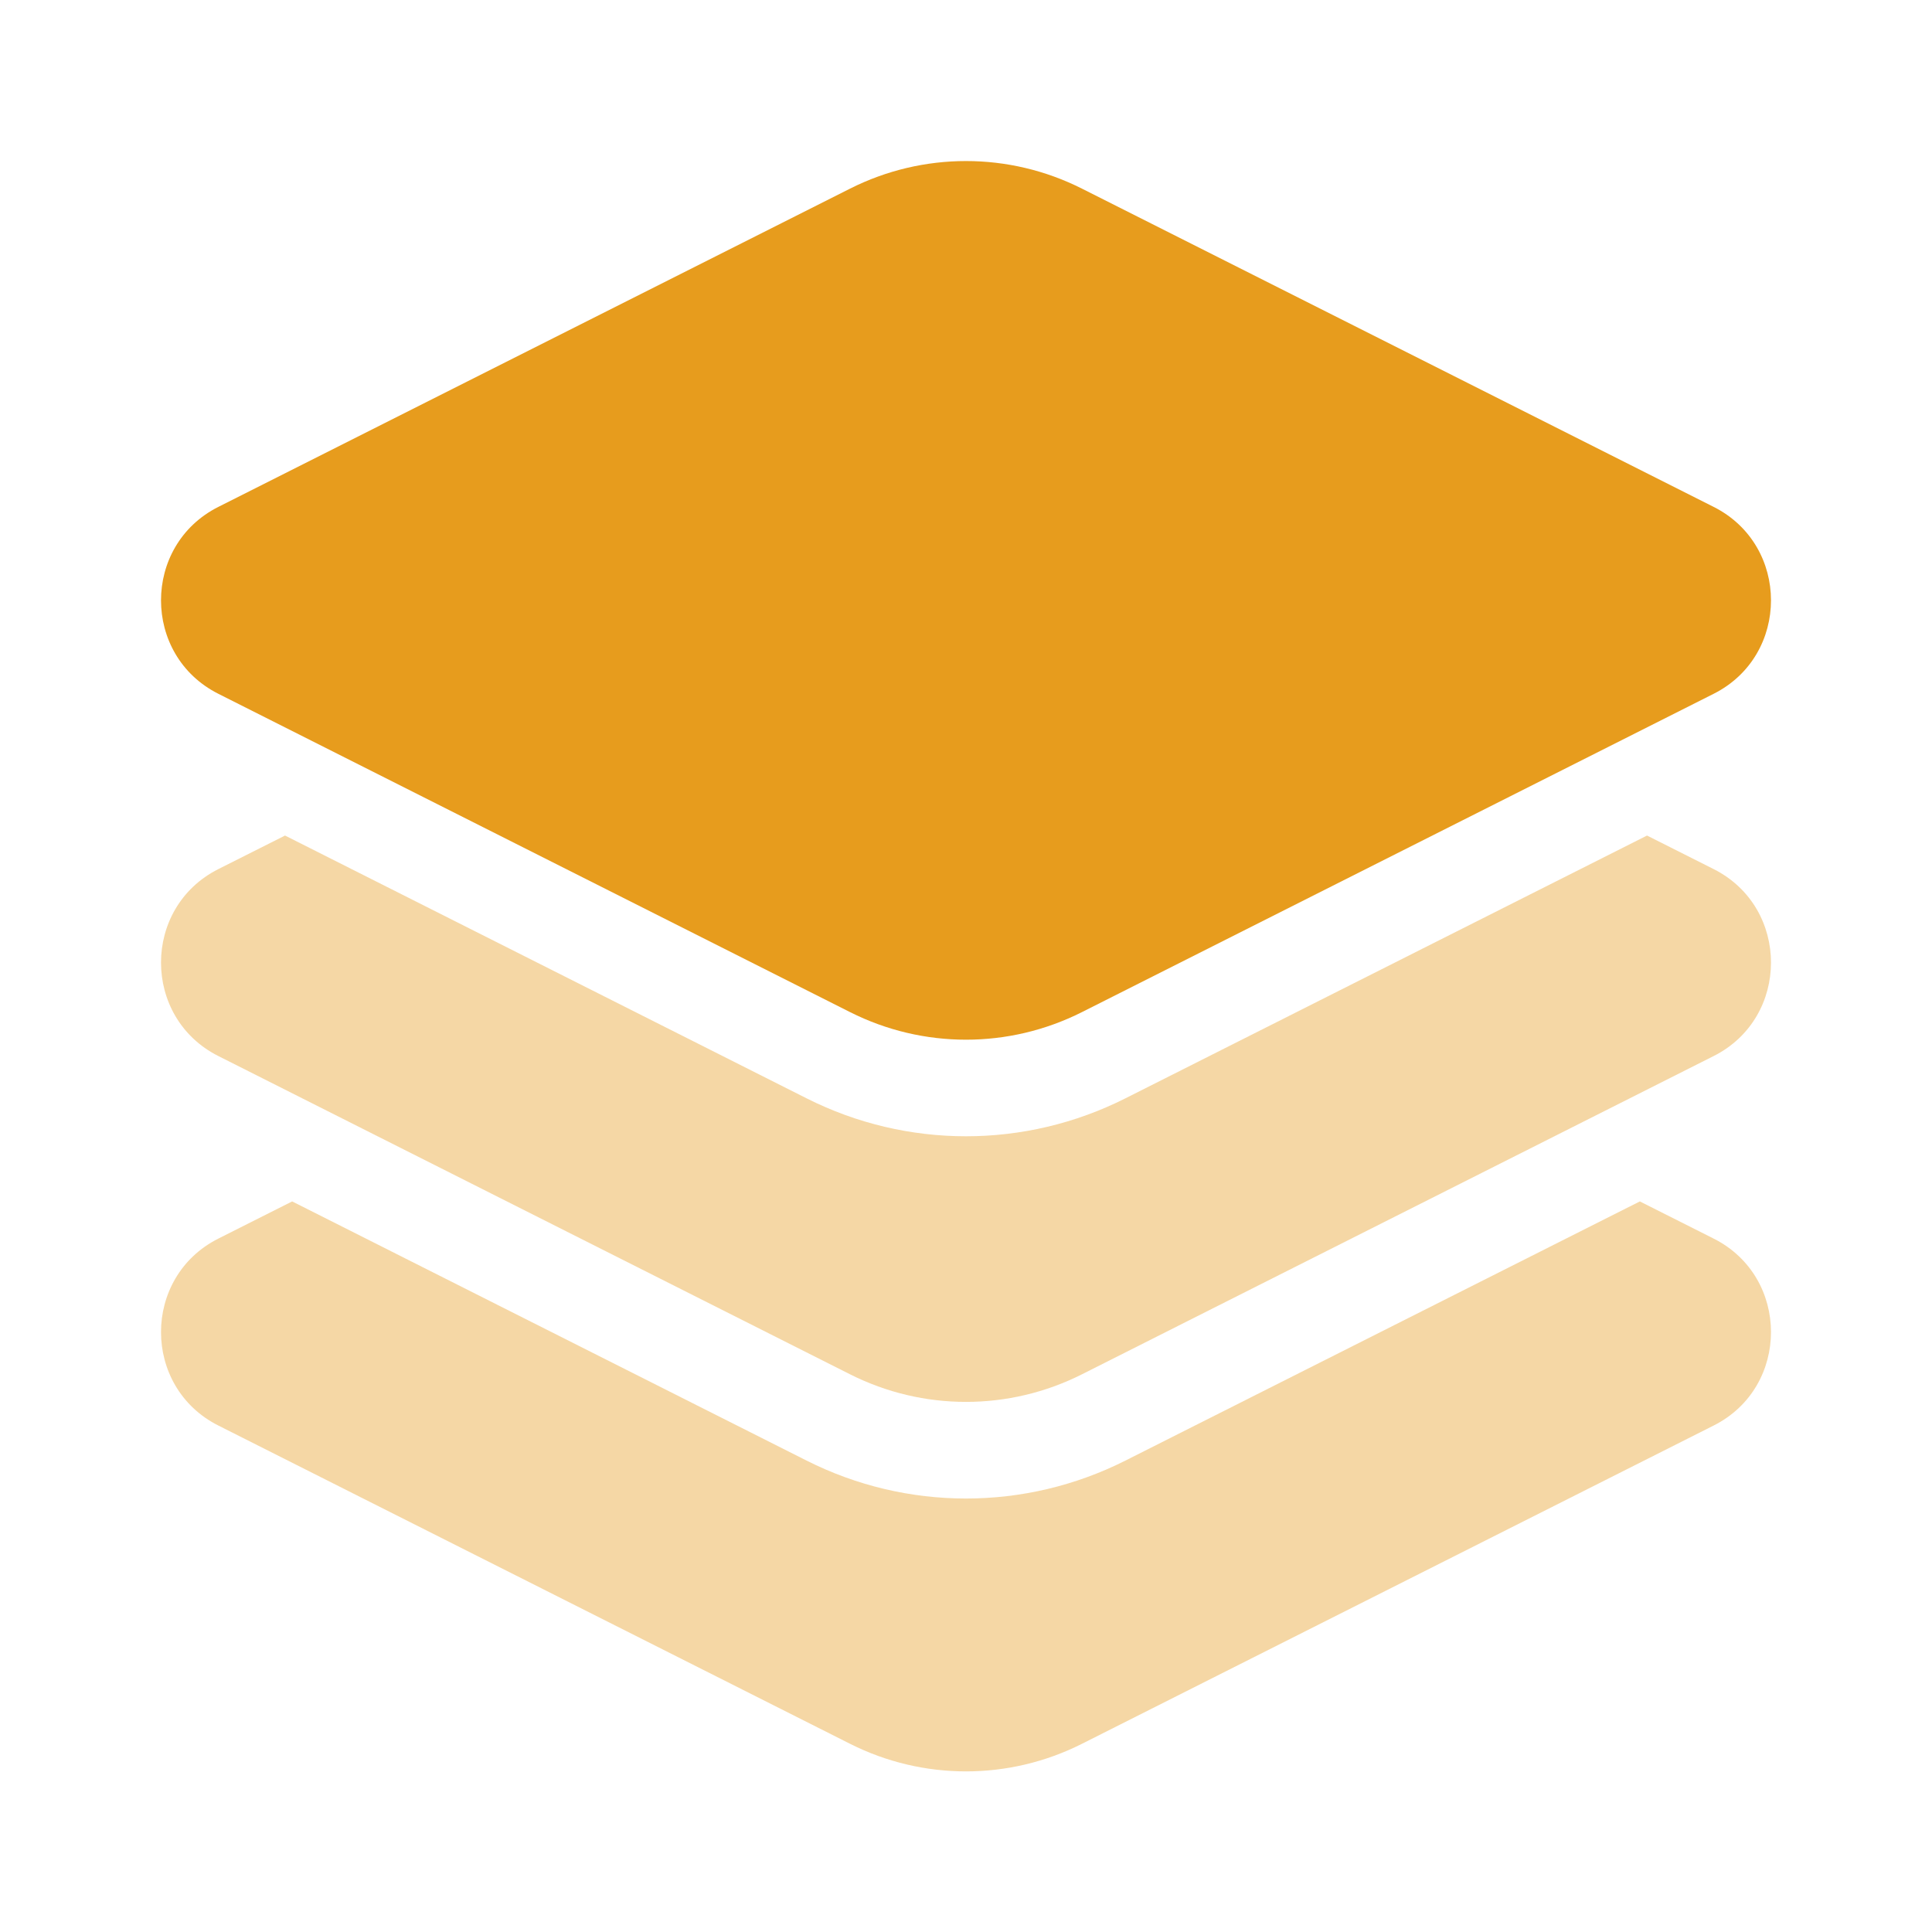 <svg width="40" height="40" viewBox="0 0 40 40" fill="none" xmlns="http://www.w3.org/2000/svg">
<path d="M17.6 3.905L4.52 10.495C2.938 11.292 2.938 13.567 4.52 14.364L17.6 20.955C19.111 21.716 20.889 21.716 22.4 20.955L35.48 14.364C37.062 13.567 37.062 11.292 35.48 10.495L22.4 3.905C20.889 3.144 19.111 3.144 17.6 3.905Z" fill="#E79C1D"/>
<g opacity="0.4">
<path d="M6.049 24.874L4.52 25.644C2.938 26.441 2.938 28.717 4.52 29.514L17.6 36.104C19.111 36.865 20.889 36.865 22.4 36.104L35.48 29.514C37.062 28.717 37.062 26.441 35.48 25.644L33.951 24.874L23.3 30.24C21.223 31.287 18.777 31.287 16.7 30.24L6.049 24.874Z" fill="#E79C1D"/>
<path d="M5.901 17.299L4.52 17.994C2.938 18.791 2.938 21.067 4.52 21.864L17.6 28.454C19.111 29.215 20.889 29.215 22.4 28.454L35.48 21.864C37.062 21.067 37.062 18.791 35.48 17.994L34.1 17.299L23.3 22.74C21.223 23.787 18.777 23.787 16.7 22.74L5.901 17.299Z" fill="#E79C1D"/>
</g>
</svg>
